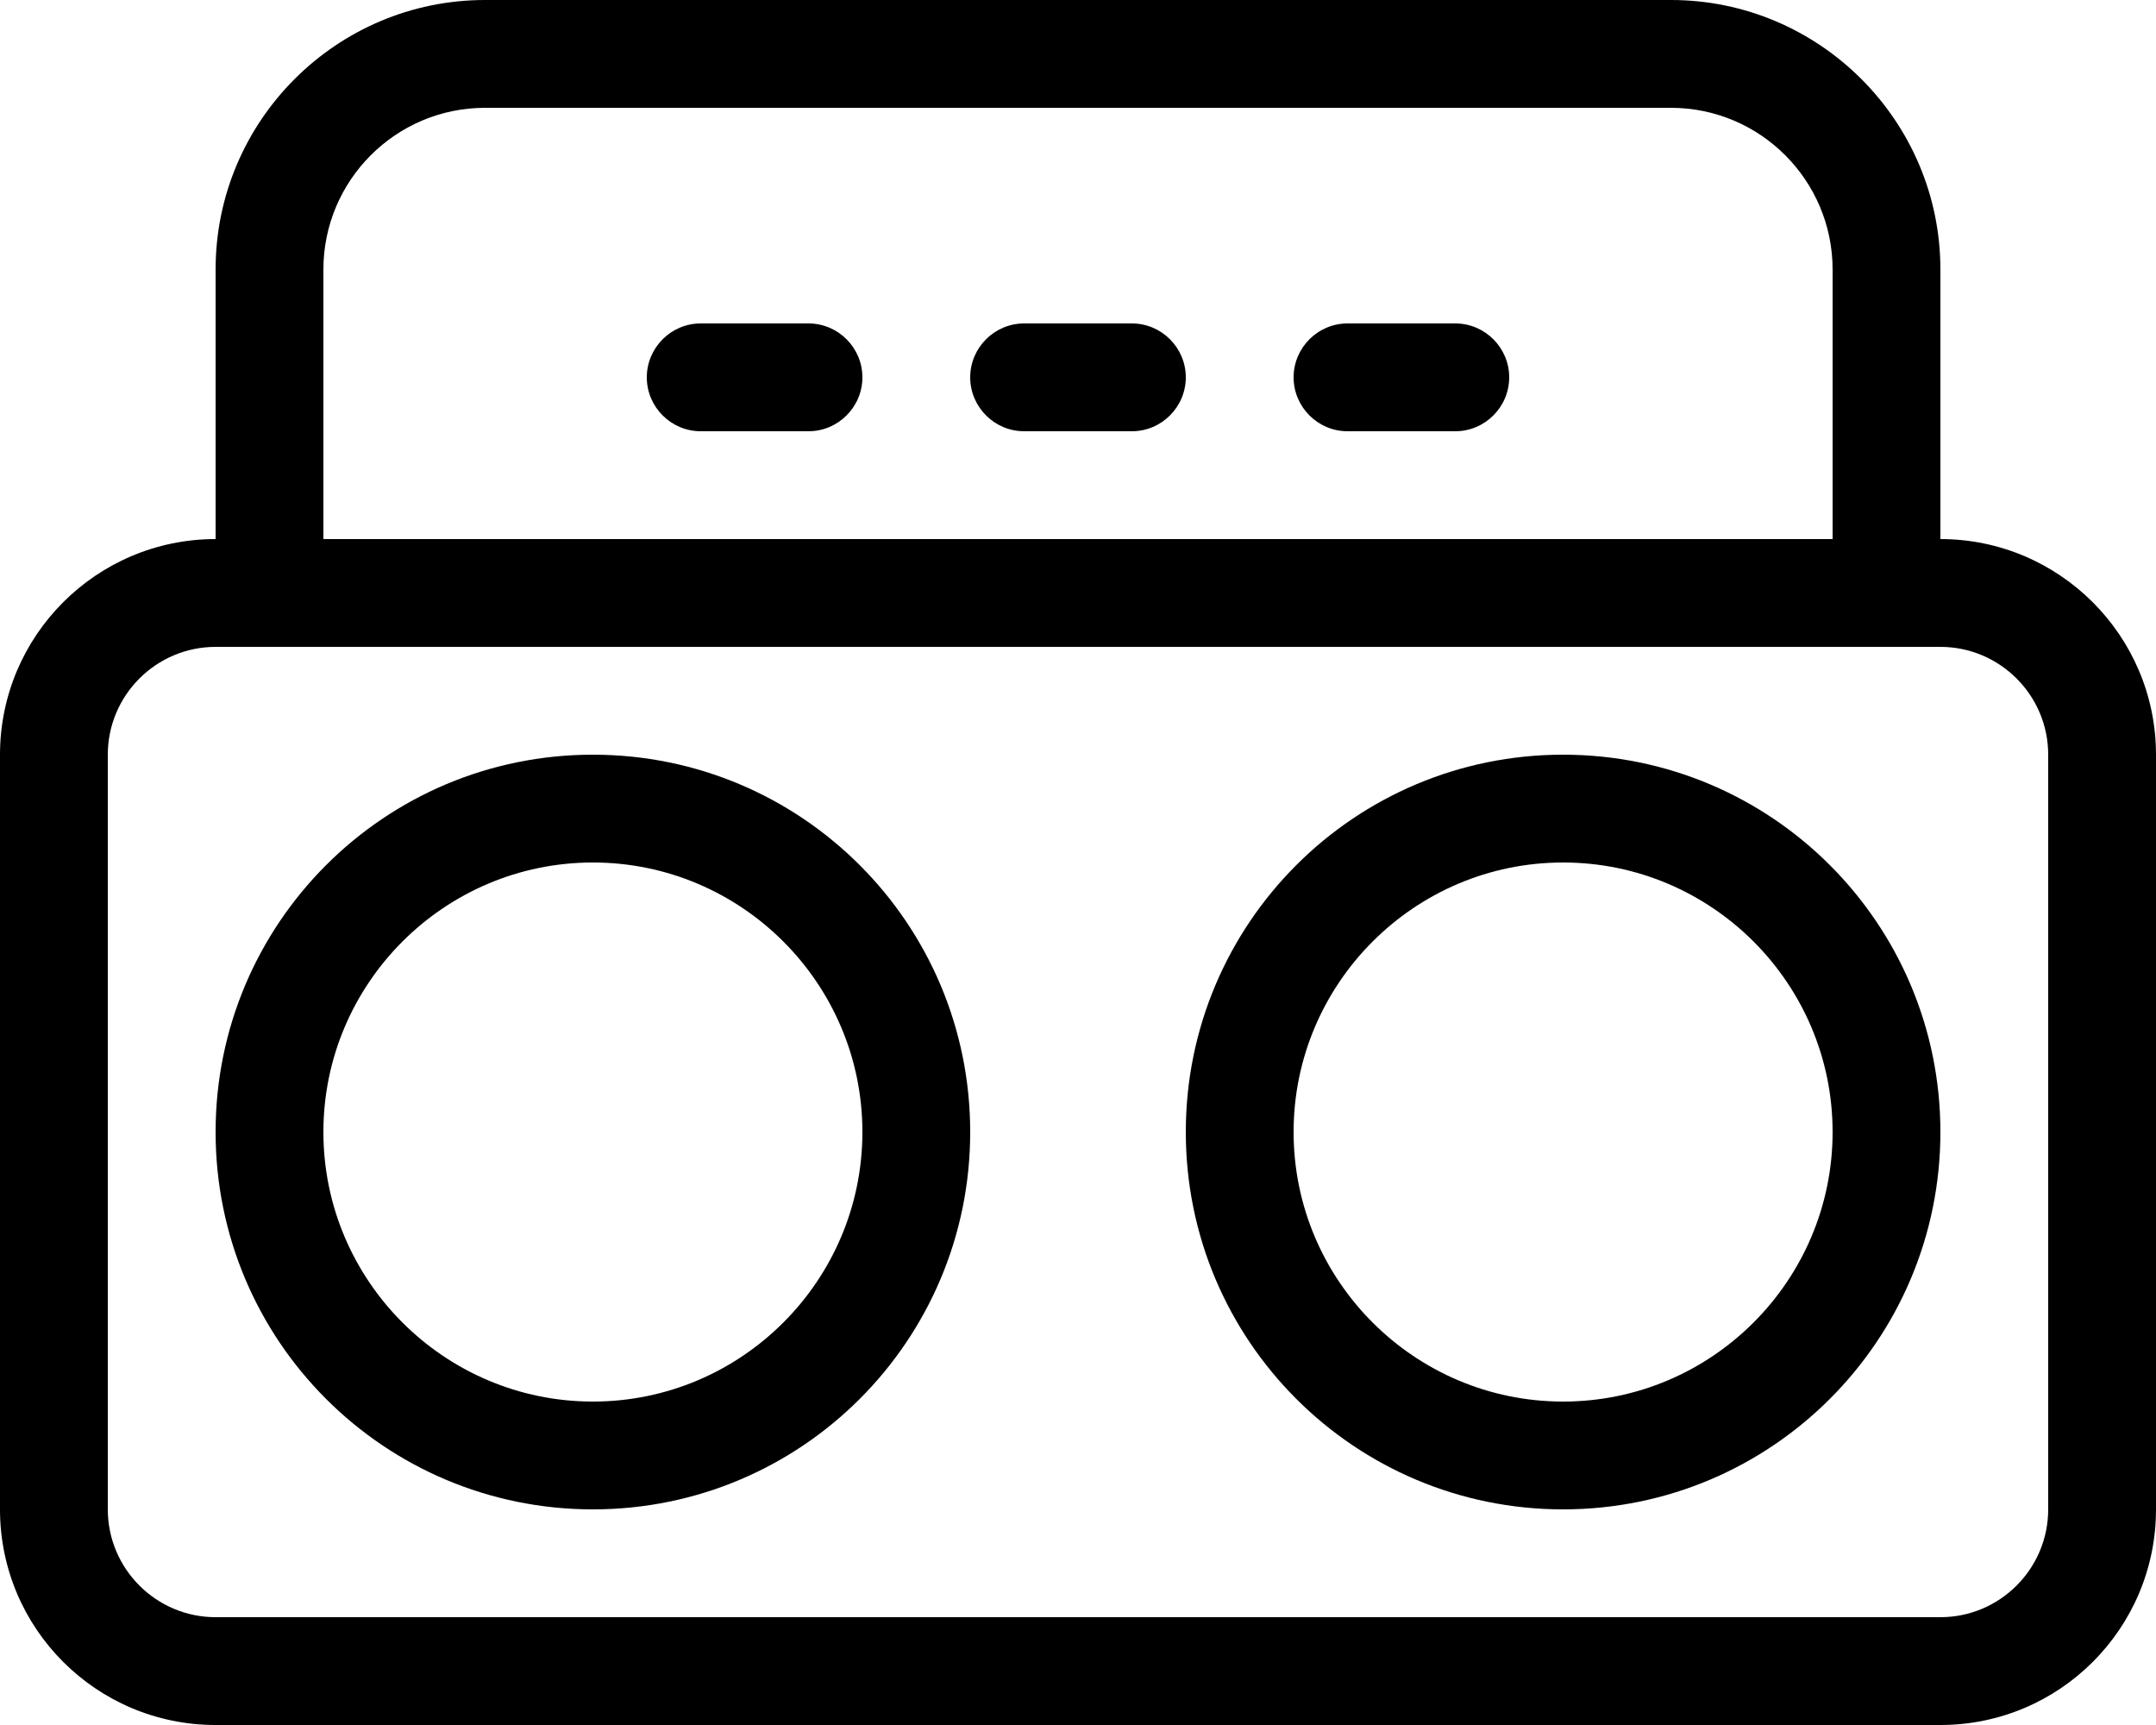 <svg xmlns="http://www.w3.org/2000/svg" viewBox="0 0 640 512"><!--! Font Awesome Pro 6.2.0 by @fontawesome - https://fontawesome.com License - https://fontawesome.com/license (Commercial License) Copyright 2022 Fonticons, Inc. --><path d="M576 160V80C576 35.89 540.1 0 496 0h-352C99.88 0 64 35.89 64 80V160C28.65 160 0 188.7 0 224v224c0 35.35 28.65 64 64 64h512c35.35 0 64-28.65 64-64V224C640 188.7 611.3 160 576 160zM96 80C96 53.53 117.5 32 144 32h352C522.5 32 544 53.53 544 80V160H96V80zM608 448c0 17.64-14.36 32-32 32H64c-17.64 0-32-14.36-32-32V224c0-17.64 14.36-32 32-32h512c17.64 0 32 14.36 32 32V448zM176 224C114.1 224 64 274.1 64 336S114.1 448 176 448S288 397.9 288 336S237.9 224 176 224zM176 416C131.9 416 96 380.1 96 336S131.9 256 176 256S256 291.9 256 336S220.1 416 176 416zM464 224C402.1 224 352 274.1 352 336s50.14 112 112 112s112-50.14 112-112S525.9 224 464 224zM464 416c-44.11 0-80-35.89-80-80S419.9 256 464 256S544 291.9 544 336S508.1 416 464 416zM240 96h-32C199.2 96 192 103.2 192 112S199.2 128 208 128h32C248.8 128 256 120.8 256 112S248.8 96 240 96zM432 96h-32C391.2 96 384 103.2 384 112S391.2 128 400 128h32C440.8 128 448 120.8 448 112S440.8 96 432 96zM336 96h-32C295.2 96 288 103.2 288 112S295.2 128 304 128h32C344.8 128 352 120.8 352 112S344.8 96 336 96z"/></svg>